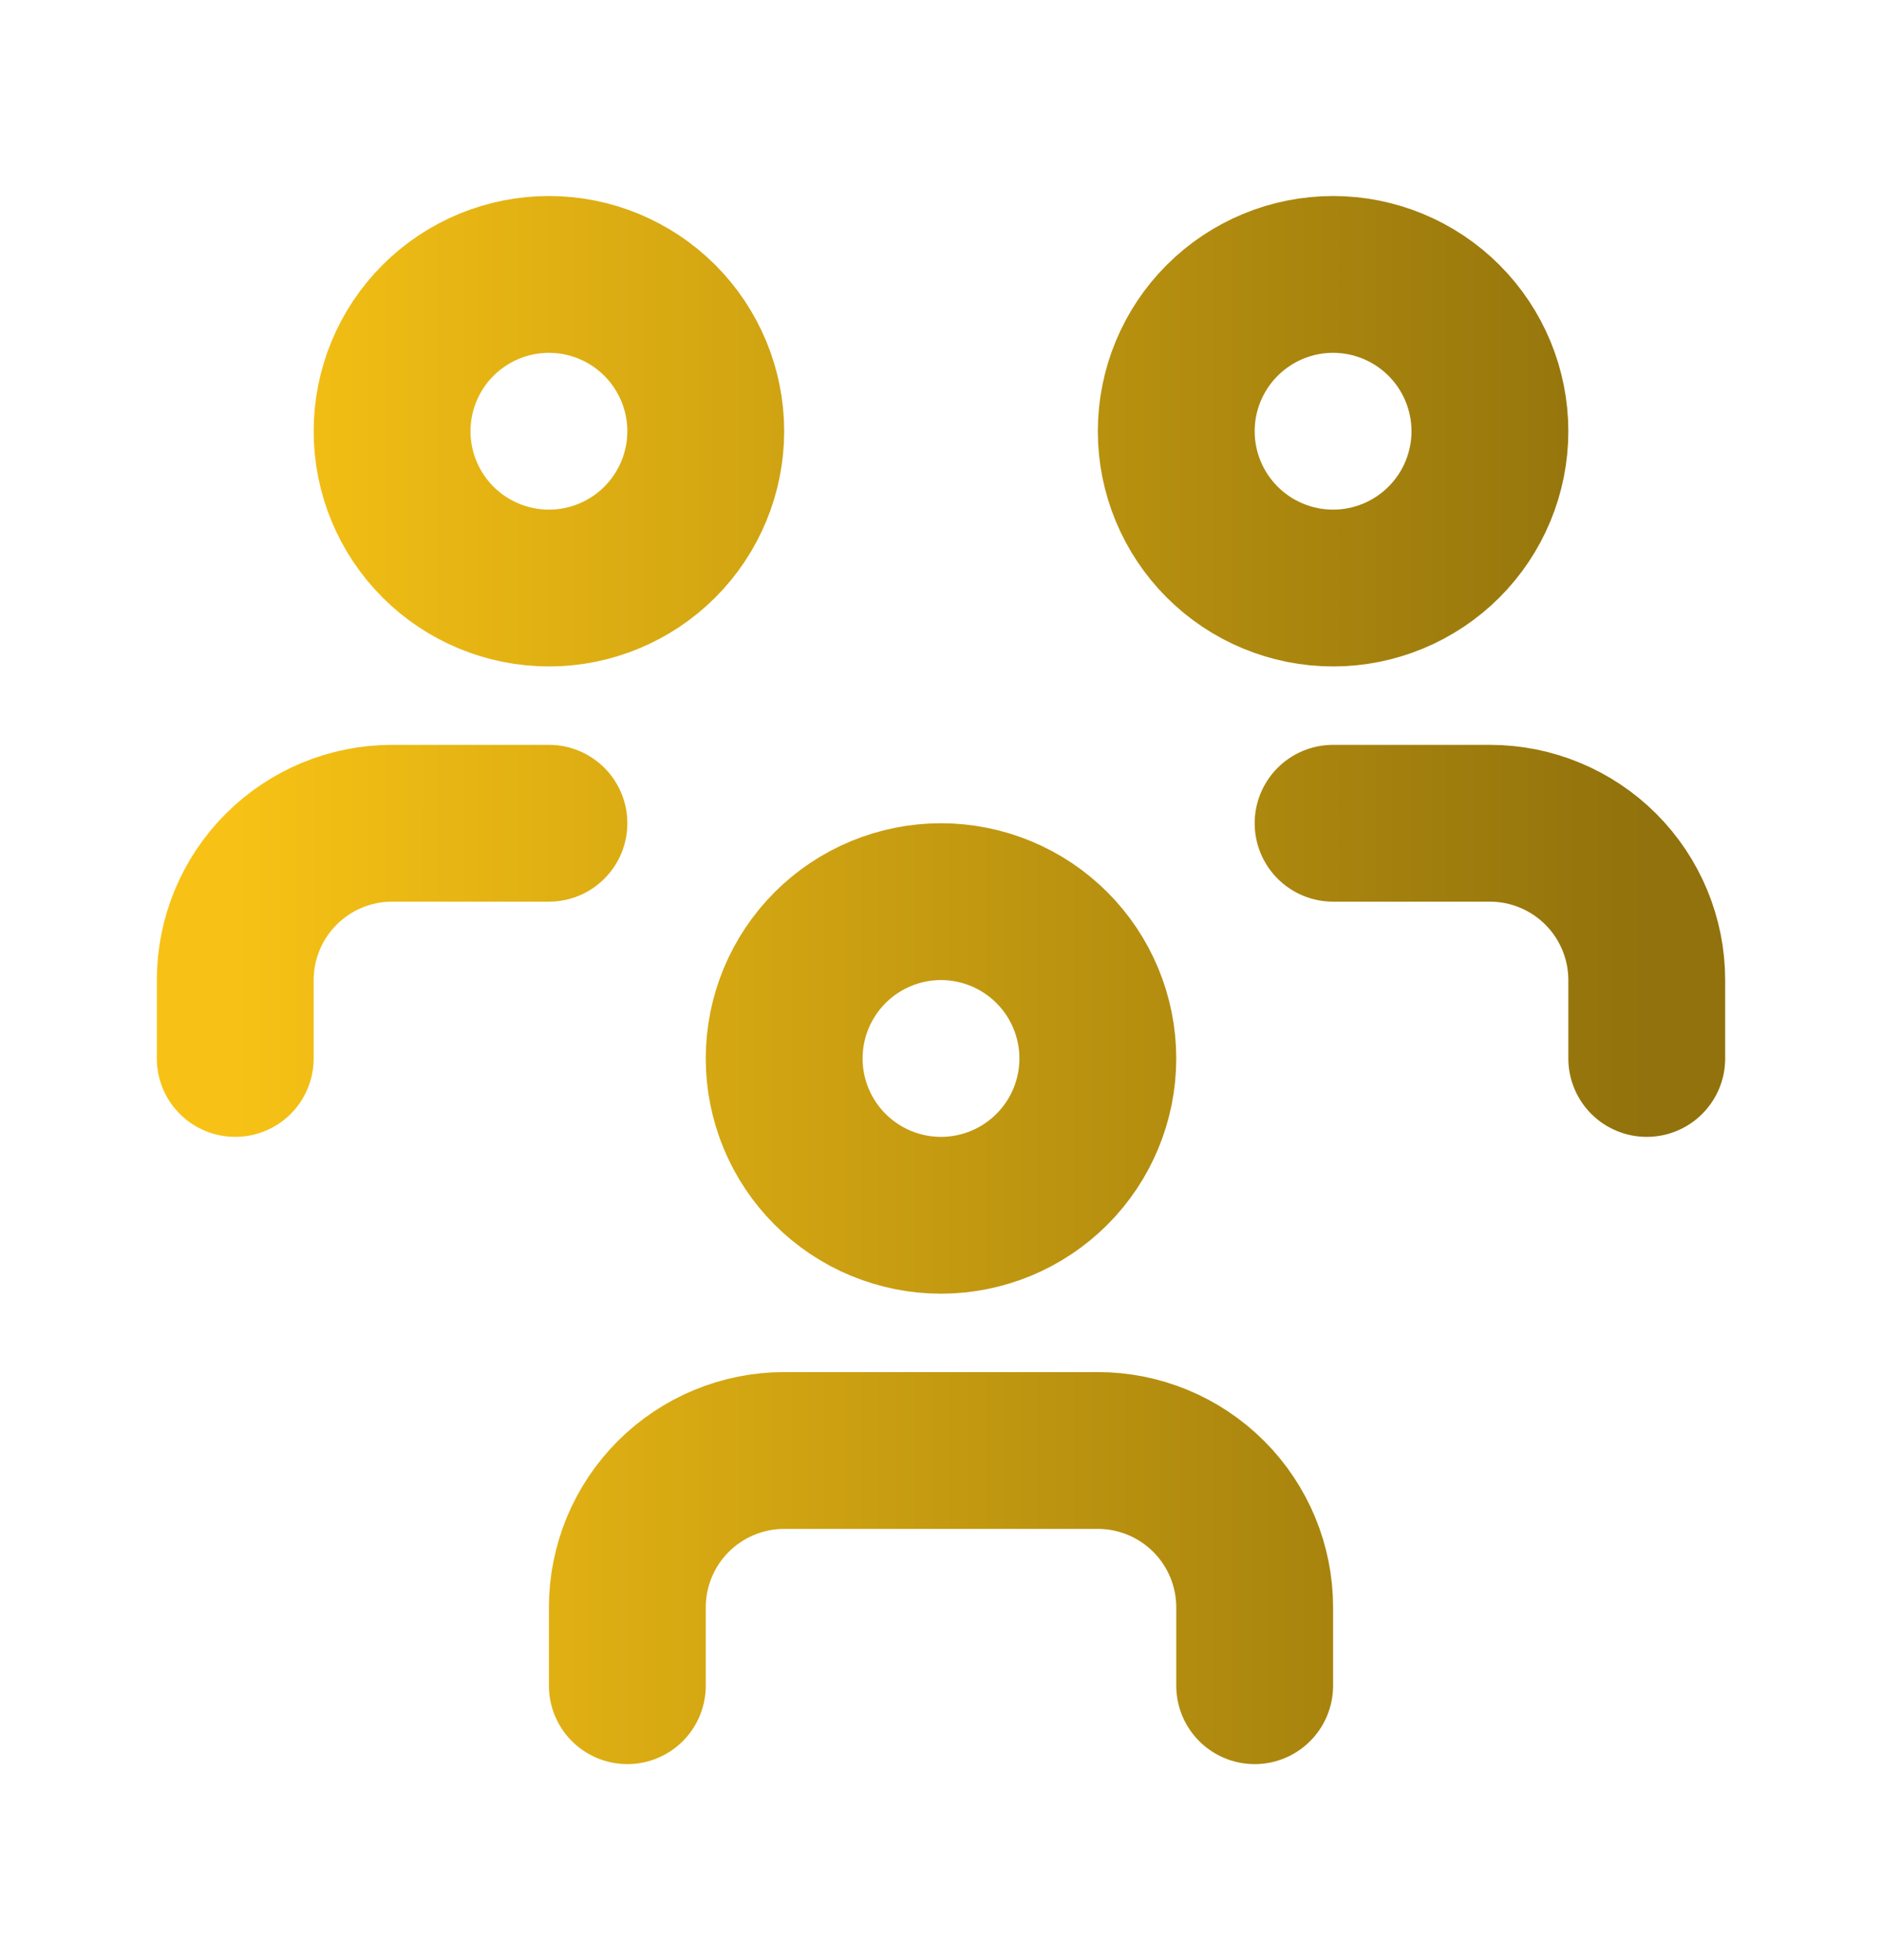 <svg width="24" height="25" viewBox="0 0 24 25" fill="none" xmlns="http://www.w3.org/2000/svg">
<g id="tabler-icon-users-group">
<path id="Vector" d="M8 21.5V20.5C8 19.97 8.211 19.461 8.586 19.086C8.961 18.711 9.47 18.5 10 18.5H14C14.53 18.5 15.039 18.711 15.414 19.086C15.789 19.461 16 19.97 16 20.5V21.5M17 10.5H19C19.53 10.5 20.039 10.711 20.414 11.086C20.789 11.461 21 11.97 21 12.5V13.5M3 13.5V12.5C3 11.97 3.211 11.461 3.586 11.086C3.961 10.711 4.47 10.5 5 10.5H7M10 13.5C10 14.03 10.211 14.539 10.586 14.914C10.961 15.289 11.47 15.5 12 15.5C12.53 15.5 13.039 15.289 13.414 14.914C13.789 14.539 14 14.03 14 13.5C14 12.97 13.789 12.461 13.414 12.086C13.039 11.711 12.53 11.5 12 11.5C11.47 11.5 10.961 11.711 10.586 12.086C10.211 12.461 10 12.97 10 13.5ZM15 5.5C15 6.03 15.211 6.539 15.586 6.914C15.961 7.289 16.47 7.5 17 7.5C17.53 7.5 18.039 7.289 18.414 6.914C18.789 6.539 19 6.03 19 5.5C19 4.97 18.789 4.461 18.414 4.086C18.039 3.711 17.53 3.5 17 3.5C16.47 3.5 15.961 3.711 15.586 4.086C15.211 4.461 15 4.97 15 5.5ZM5 5.5C5 6.03 5.211 6.539 5.586 6.914C5.961 7.289 6.47 7.5 7 7.5C7.53 7.5 8.039 7.289 8.414 6.914C8.789 6.539 9 6.03 9 5.5C9 4.97 8.789 4.461 8.414 4.086C8.039 3.711 7.53 3.5 7 3.5C6.47 3.5 5.961 3.711 5.586 4.086C5.211 4.461 5 4.97 5 5.5Z" stroke="url(#paint0_linear_1235_4011)" stroke-width="2" stroke-linecap="round" stroke-linejoin="round"/>
</g>
<defs>
<linearGradient id="paint0_linear_1235_4011" x1="3" y1="12.5" x2="21" y2="12.5" gradientUnits="userSpaceOnUse">
<stop stop-color="#F7C215"/>
<stop offset="1" stop-color="#91720C"/>
</linearGradient>
</defs>
</svg>
